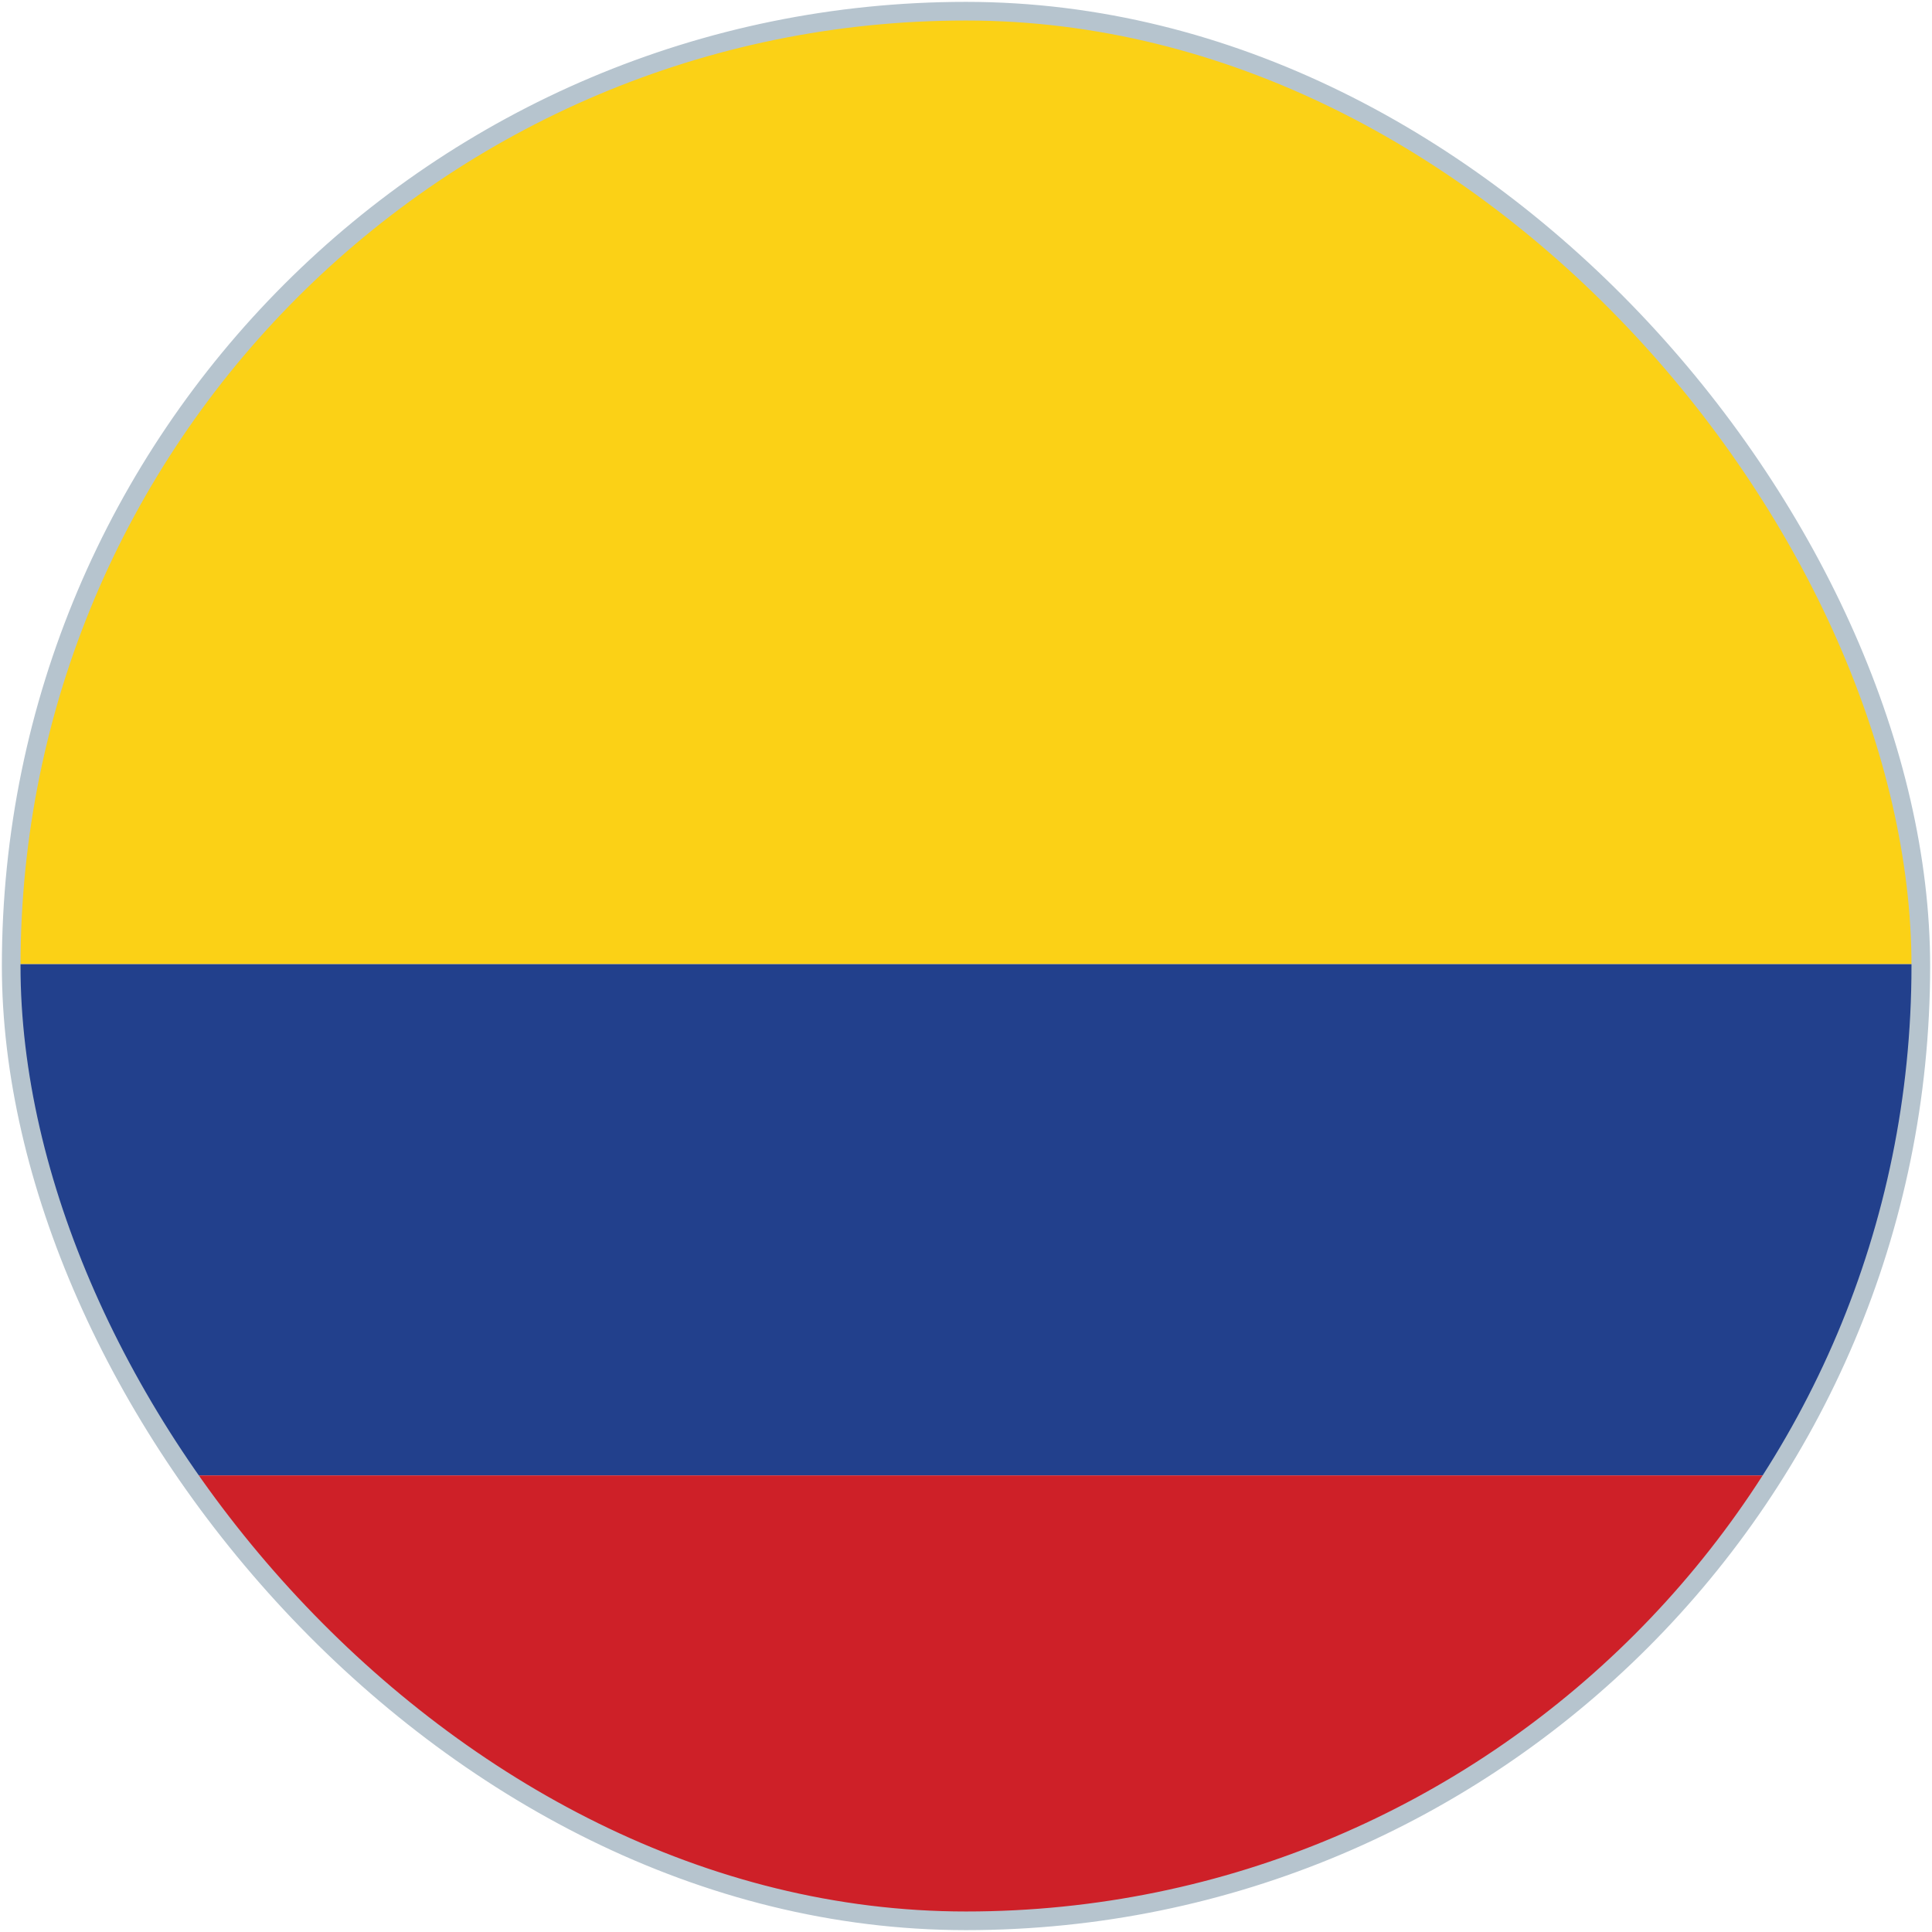 <svg width="518" height="518" viewBox="0 0 518 518" fill="none" xmlns="http://www.w3.org/2000/svg">
<g clip-path="url(#clip0)">
<path d="M532.667 3.917H-15.667C-58.926 3.917 -94 38.99 -94 82.25V258.5H611V82.25C611 38.99 575.926 3.917 532.667 3.917Z" fill="#FBD116"/>
<path d="M-94 258.5H611V395.583H-94V258.5Z" fill="#22408C"/>
<path d="M-94 434.75C-94 478.01 -58.926 513.083 -15.667 513.083H532.667C575.926 513.083 611 478.01 611 434.75V395.583H-94V434.75Z" fill="#CE2028"/>
</g>
<rect x="3" y="3" width="512" height="512" rx="256" stroke="#B6C4CE" stroke-width="5"/>
<defs>
<clipPath id="clip0">
<rect x="3" y="3" width="512" height="512" rx="256" fill="white"/>
</clipPath>
</defs>
</svg>

